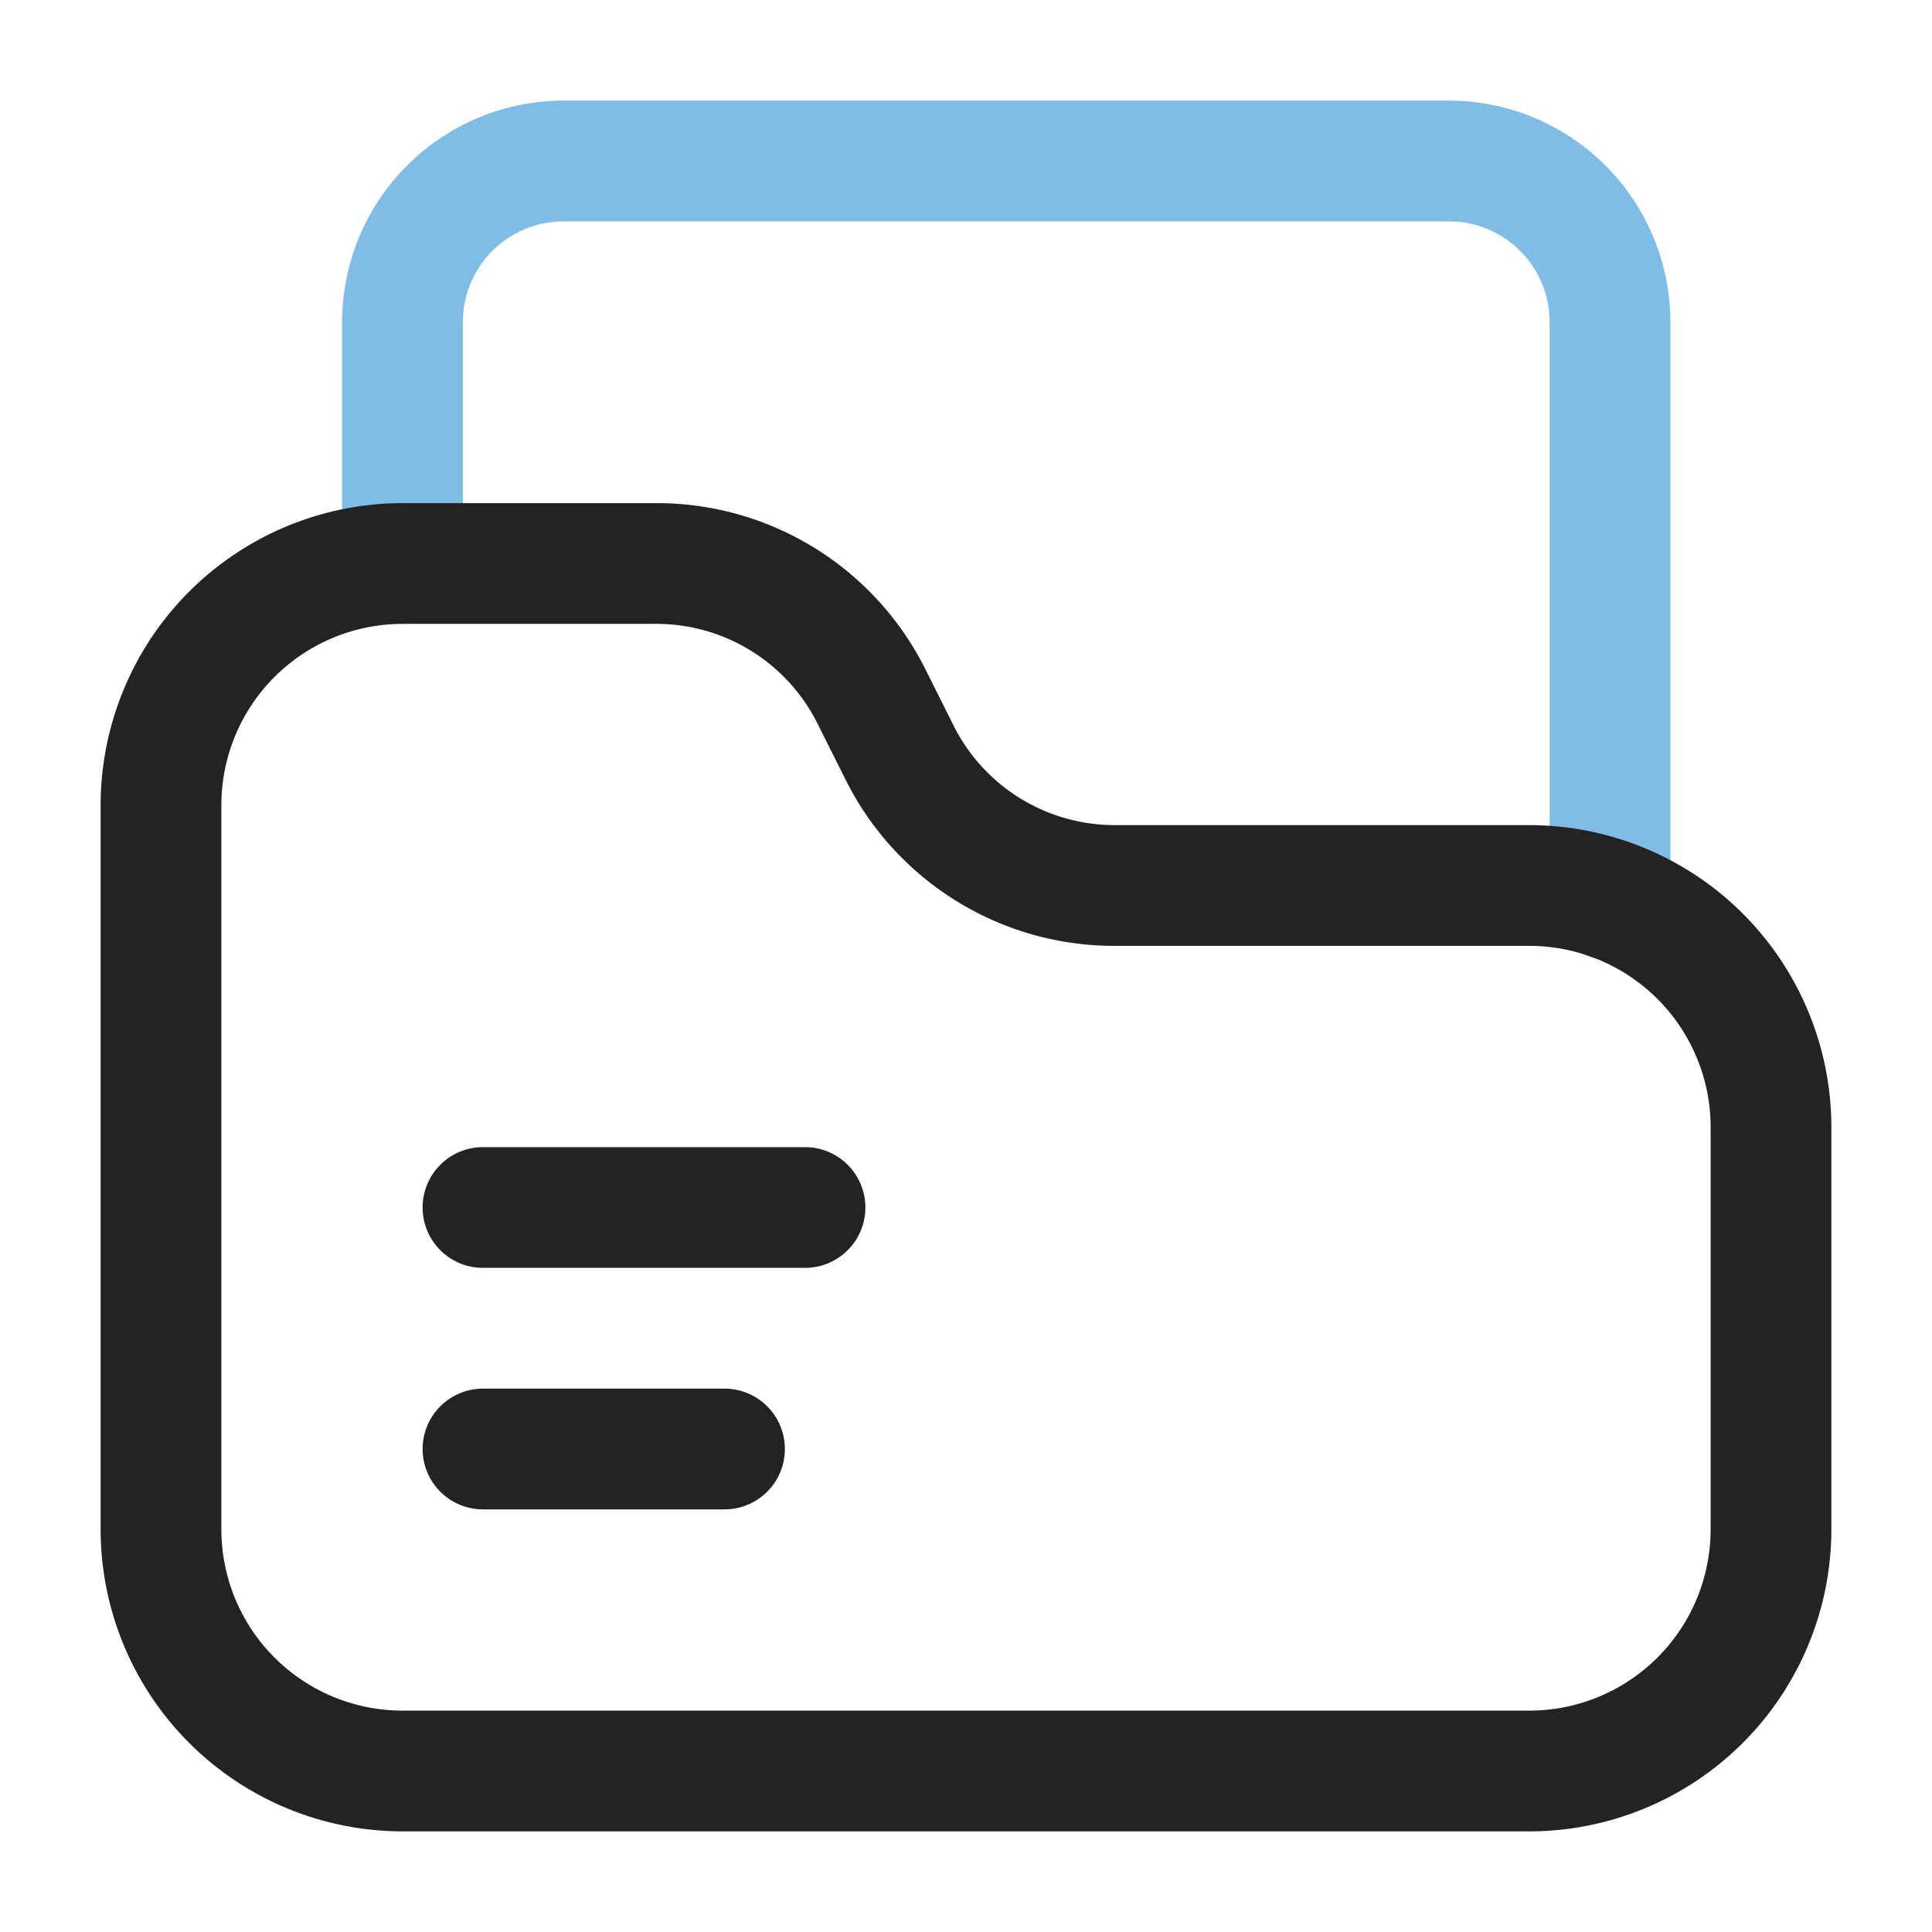 <svg xmlns="http://www.w3.org/2000/svg" viewBox="0 0 24 24" id="file-manager">
  <path fill="#7fbde7" d="M20,11.93a.75.75,0,0,1-.75-.75V4A1.252,1.252,0,0,0,18,2.75H7A1.252,1.252,0,0,0,5.75,4V7a.75.75,0,0,1-1.5,0V4A2.753,2.753,0,0,1,7,1.25H18A2.753,2.753,0,0,1,20.75,4v7.18A.75.75,0,0,1,20,11.93Z"></path>
  <path fill="#232323" d="M19,22.75H5A3.754,3.754,0,0,1,1.25,19V10A3.754,3.754,0,0,1,5,6.25H8.146A3.728,3.728,0,0,1,11.5,8.323l.342.683a2.239,2.239,0,0,0,2.012,1.244H19A3.755,3.755,0,0,1,22.75,14v5A3.755,3.755,0,0,1,19,22.75ZM5,7.75A2.252,2.252,0,0,0,2.75,10v9A2.252,2.252,0,0,0,5,21.25H19A2.253,2.253,0,0,0,21.25,19V14A2.253,2.253,0,0,0,19,11.75H13.854A3.73,3.73,0,0,1,10.5,9.677l-.342-.683A2.237,2.237,0,0,0,8.146,7.75Z"></path>
  <path fill="#232323" d="M10 15.75H6a.75.75 0 010-1.5h4a.75.75 0 010 1.5zM9 18.75H6a.75.75 0 010-1.5H9a.75.75 0 010 1.5z"></path>
</svg>
